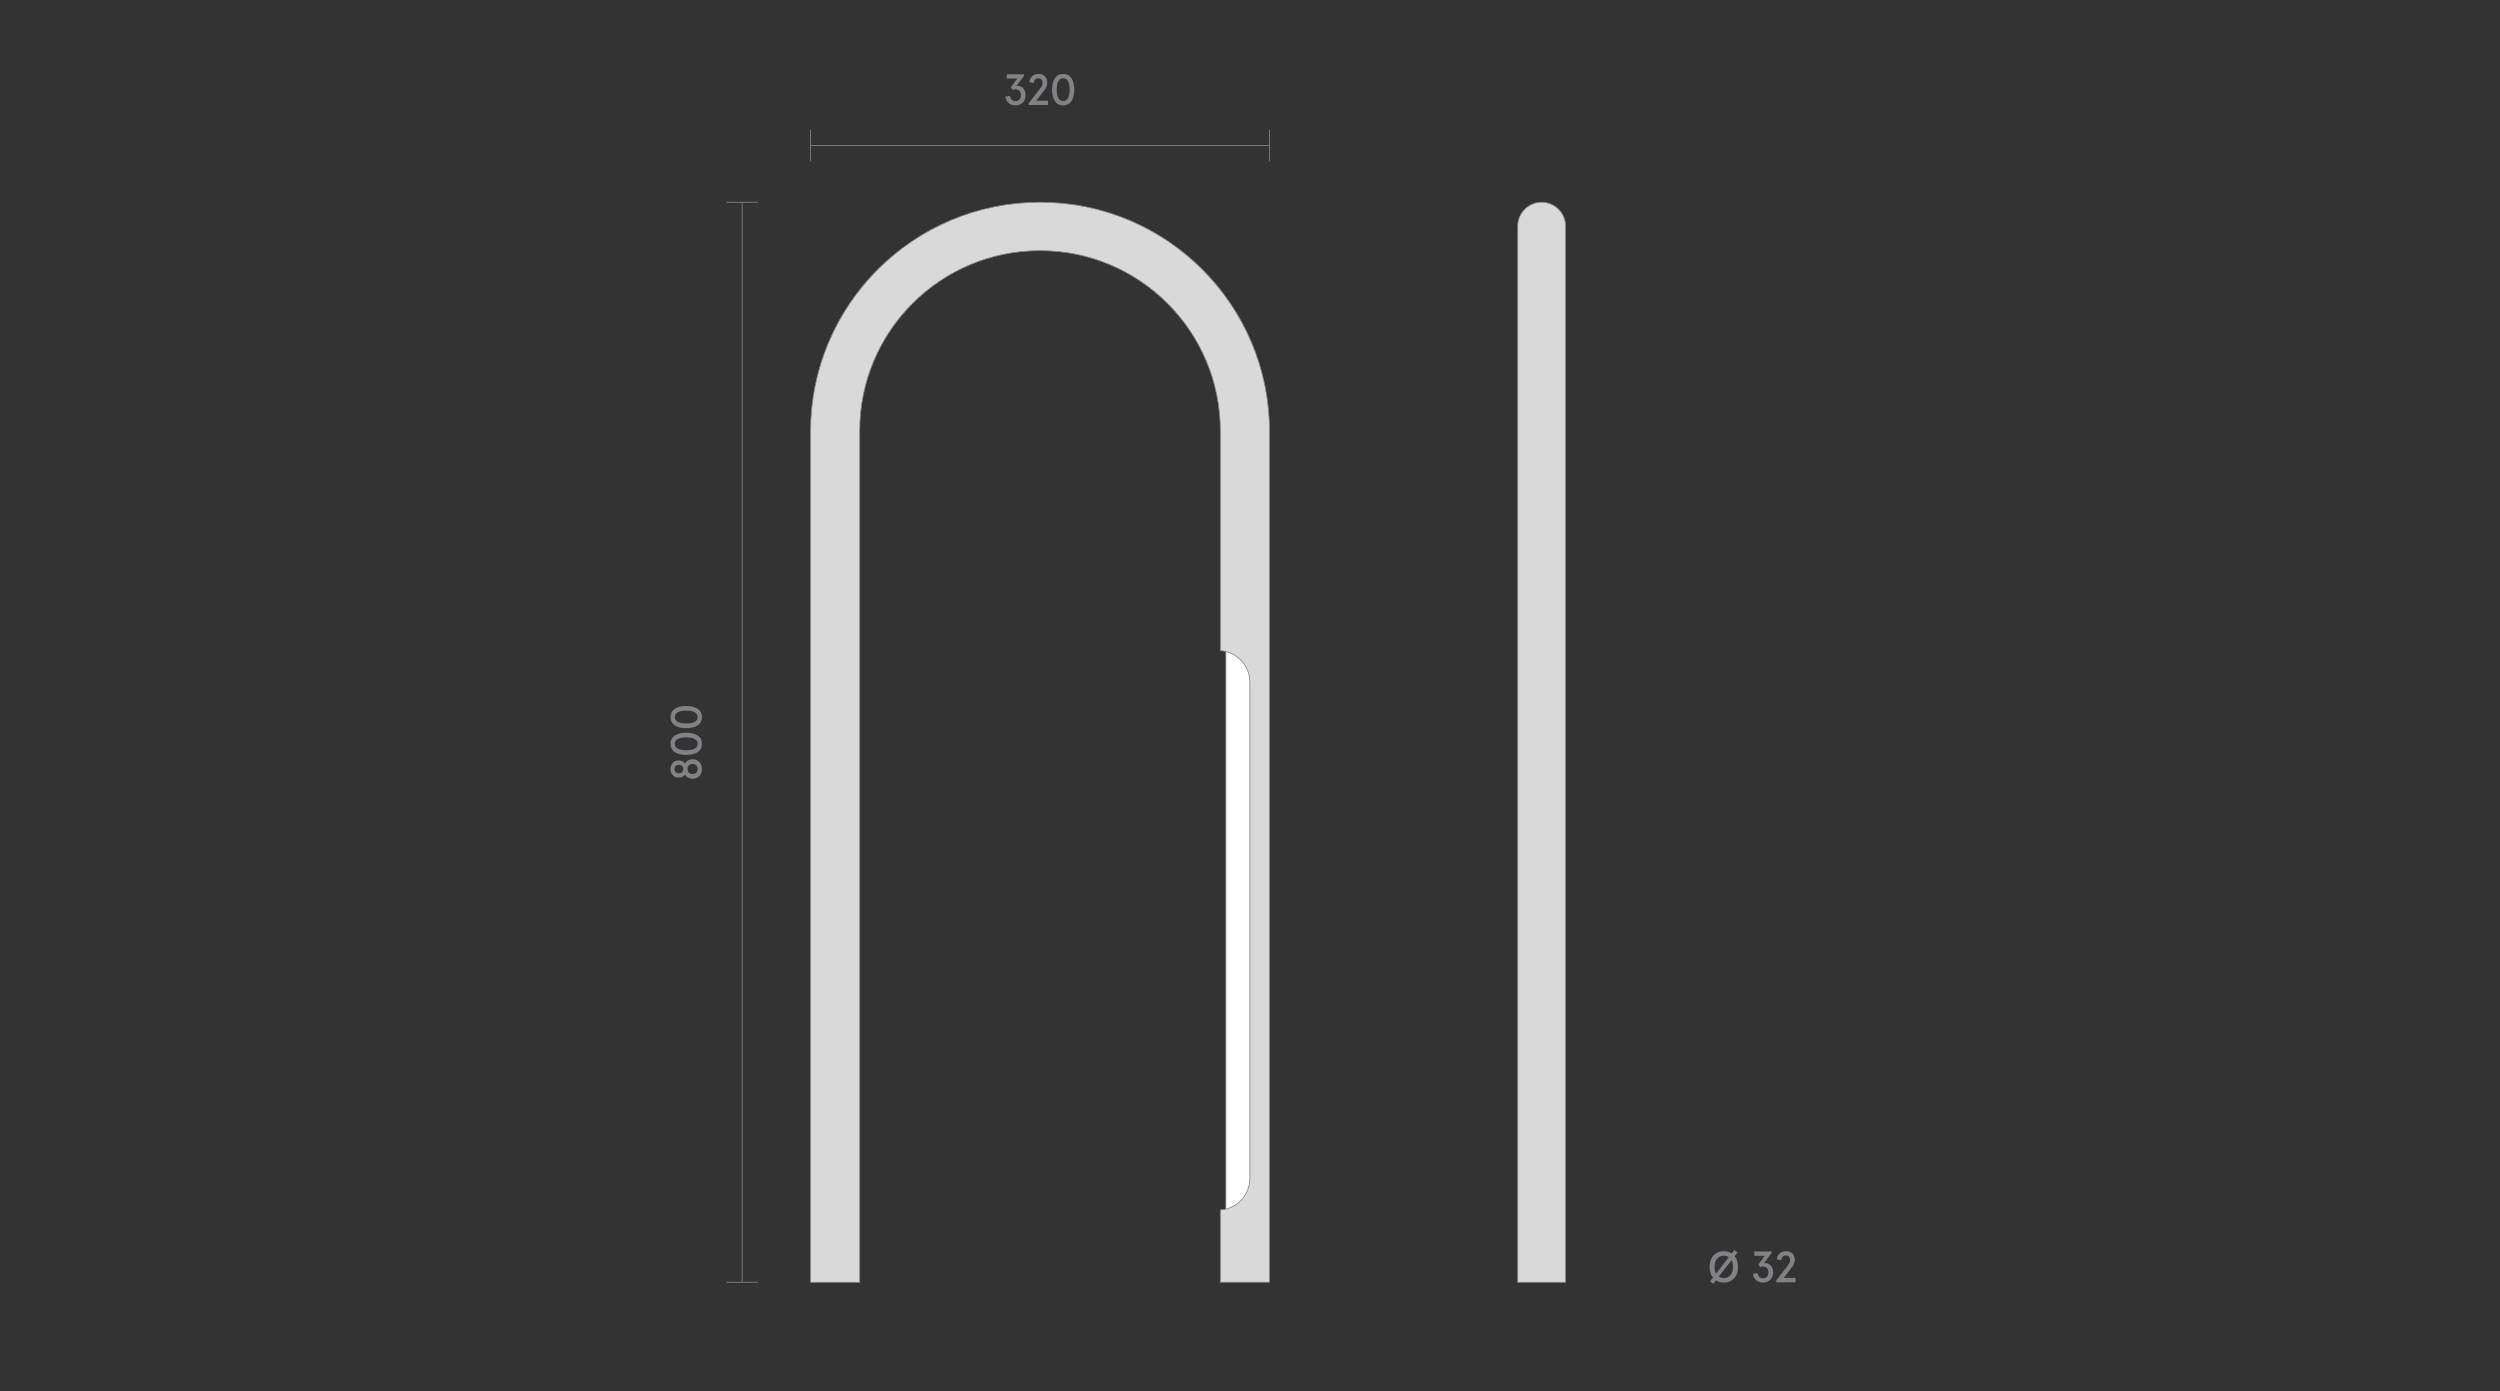 <?xml version="1.0" encoding="utf-8"?>
<!-- Generator: Adobe Illustrator 25.2.3, SVG Export Plug-In . SVG Version: 6.00 Build 0)  -->
<svg version="1.1" id="Слой_1" xmlns="http://www.w3.org/2000/svg" xmlns:xlink="http://www.w3.org/1999/xlink" x="0px" y="0px"
	 viewBox="0 0 780 434" style="enable-background:new 0 0 780 434;" xml:space="preserve">
<rect x="0" y="0" width="780" height="434" fill="#333333" stroke="none"/>
<style type="text/css">
	.st0{fill:none;}
	.st1{fill:#1A1A1A;}
	.st2{fill:#D9D9D9;stroke:#868686;stroke-width:0.25;stroke-miterlimit:10;}
	.st3{fill:#BDBBBA;stroke:#928E8D;stroke-width:0.25;stroke-miterlimit:10;}
	.st4{fill:#868686;}
	.st5{fill:#FFFFFF;stroke:#808285;stroke-width:0.25;stroke-miterlimit:10;}
	.st6{fill:none;stroke:#808285;stroke-width:0.25;stroke-linejoin:bevel;stroke-miterlimit:10;}
	.st7{fill:none;stroke:#868686;stroke-width:0.25;stroke-miterlimit:10;}
	.st8{fill:none;stroke:#7B7E80;stroke-width:0.25;stroke-miterlimit:10;}
	.st9{clip-path:url(#SVGID_2_);}
	.st10{opacity:0.35;clip-path:url(#SVGID_4_);fill:url(#SVGID_5_);}
	.st11{fill:#D3D3D2;stroke:#808285;stroke-width:0.25;stroke-miterlimit:10;}
	.st12{fill:none;stroke:#868686;stroke-width:0.25;stroke-miterlimit:10;stroke-dasharray:3;}
	.st13{fill:#868586;}
	.st14{opacity:0.35;clip-path:url(#SVGID_7_);fill:url(#SVGID_8_);}
	.st15{fill:#C6C6C5;}
	.st16{clip-path:url(#SVGID_10_);}
	.st17{opacity:0.35;clip-path:url(#SVGID_12_);fill:url(#SVGID_13_);}
	.st18{clip-path:url(#SVGID_15_);}
	.st19{opacity:0.35;clip-path:url(#SVGID_17_);fill:url(#SVGID_18_);}
	.st20{clip-path:url(#SVGID_20_);}
	.st21{opacity:0.35;clip-path:url(#SVGID_22_);fill:url(#SVGID_23_);}
	.st22{clip-path:url(#SVGID_25_);}
	.st23{opacity:0.35;clip-path:url(#SVGID_27_);fill:url(#SVGID_28_);}
	.st24{fill:none;stroke:#868686;stroke-width:0.25;stroke-miterlimit:10;stroke-dasharray:2.992,2.992;}
	.st25{fill:none;stroke:#868686;stroke-width:0.25;stroke-miterlimit:10;stroke-dasharray:3.021,3.021;}
	.st26{fill:none;stroke:#868686;stroke-width:0.25;stroke-miterlimit:10;stroke-dasharray:3.033,3.033;}
	.st27{fill:none;stroke:#868686;stroke-width:0.25;stroke-miterlimit:10;stroke-dasharray:3.032,3.032;}
	.st28{fill:#808285;}
</style>
<rect x="-570" y="-323" class="st0" width="1920" height="1080"/>
<rect x="382.47" y="199.56" class="st5" width="10.91" height="189.25"/>
<path class="st2" d="M324.5,63.1L324.5,63.1c-39.55,0-71.61,32.06-71.61,71.61v265.35h15.34v-265.6c0-31.07,25.19-56.26,56.26-56.26
	h0c31.07,0,56.26,25.19,56.26,56.26V203c5.14,0.35,9.21,4.62,9.21,9.85v154.81c0,5.23-4.06,9.5-9.21,9.85v22.54h15.34V134.71
	C396.11,95.16,364.05,63.1,324.5,63.1z"/>
<path class="st2" d="M488.46,400.06h-14.93V70.57c0-4.12,3.34-7.47,7.47-7.47h0c4.12,0,7.47,3.34,7.47,7.47V400.06z"/>
<line class="st7" x1="231.55" y1="400.06" x2="231.55" y2="63.1"/>
<g>
	<g>
		<path class="st28" d="M216.09,242.98c-0.54,0-1.02-0.12-1.43-0.36c-0.42-0.24-0.72-0.57-0.93-0.99c-0.47,0.66-1.12,0.99-1.96,0.99
			c-0.73,0-1.34-0.25-1.84-0.76s-0.74-1.15-0.74-1.92s0.25-1.42,0.74-1.93s1.11-0.77,1.84-0.77c0.83,0,1.48,0.33,1.96,1
			c0.2-0.42,0.51-0.75,0.93-0.99c0.42-0.24,0.89-0.36,1.43-0.36c0.88,0,1.58,0.3,2.12,0.89c0.53,0.59,0.8,1.32,0.8,2.17
			c0,0.86-0.27,1.58-0.8,2.17C217.67,242.68,216.97,242.98,216.09,242.98z M212.8,238.98c-0.25-0.24-0.58-0.36-0.99-0.36
			s-0.74,0.12-0.99,0.36c-0.25,0.24-0.37,0.56-0.37,0.96c0,0.39,0.12,0.71,0.37,0.95s0.58,0.36,0.99,0.36s0.74-0.12,0.99-0.36
			c0.25-0.24,0.38-0.56,0.38-0.95C213.17,239.54,213.05,239.22,212.8,238.98z M217.24,238.78c-0.28-0.29-0.67-0.44-1.15-0.44
			c-0.48,0-0.87,0.15-1.15,0.44s-0.42,0.68-0.42,1.15c0,0.47,0.14,0.86,0.42,1.14c0.28,0.29,0.67,0.43,1.15,0.43
			c0.48,0,0.87-0.14,1.15-0.43c0.28-0.29,0.42-0.67,0.42-1.14C217.67,239.46,217.53,239.08,217.24,238.78z"/>
		<path class="st28" d="M217.72,234.63c-0.86,0.6-2.07,0.9-3.61,0.9s-2.75-0.3-3.61-0.9c-0.86-0.6-1.29-1.46-1.29-2.56
			c0-1.11,0.43-1.96,1.29-2.56c0.86-0.6,2.07-0.9,3.61-0.9s2.75,0.3,3.61,0.9c0.86,0.6,1.29,1.46,1.29,2.56
			C219.01,233.17,218.58,234.03,217.72,234.63z M216.74,230.57c-0.62-0.34-1.5-0.51-2.64-0.51c-1.14,0-2.02,0.17-2.64,0.51
			s-0.92,0.84-0.92,1.5c0,0.66,0.31,1.16,0.92,1.5s1.5,0.51,2.64,0.51c1.14,0,2.02-0.17,2.64-0.51s0.92-0.84,0.92-1.5
			C217.67,231.41,217.36,230.91,216.74,230.57z"/>
		<path class="st28" d="M217.72,226.29c-0.86,0.6-2.07,0.9-3.61,0.9s-2.75-0.3-3.61-0.9c-0.86-0.6-1.29-1.46-1.29-2.56
			s0.43-1.96,1.29-2.56c0.86-0.6,2.07-0.9,3.61-0.9s2.75,0.3,3.61,0.9c0.86,0.6,1.29,1.46,1.29,2.56S218.58,225.68,217.72,226.29z
			 M216.74,222.22c-0.62-0.34-1.5-0.51-2.64-0.51c-1.14,0-2.02,0.17-2.64,0.51s-0.92,0.84-0.92,1.5c0,0.66,0.31,1.16,0.92,1.5
			s1.5,0.51,2.64,0.51c1.14,0,2.02-0.17,2.64-0.51s0.92-0.84,0.92-1.5C217.67,223.07,217.36,222.57,216.74,222.22z"/>
	</g>
</g>
<line class="st7" x1="236.46" y1="400.06" x2="226.64" y2="400.06"/>
<line class="st7" x1="236.46" y1="63.1" x2="226.64" y2="63.1"/>
<line class="st7" x1="252.89" y1="45.43" x2="396.09" y2="45.43"/>
<g>
	<g>
		<path class="st28" d="M313.69,30.13l1.41-0.19c0.22,1.07,0.79,1.6,1.71,1.6c0.53,0,0.95-0.16,1.25-0.49
			c0.31-0.32,0.46-0.77,0.46-1.32c0-0.59-0.15-1.05-0.45-1.38s-0.72-0.49-1.25-0.49c-0.3,0-0.58,0.07-0.84,0.22l-0.6-0.84l2-2.73
			h-3.25v-1.34h5.36v0.49l-2.36,3.17c0.2-0.02,0.32-0.03,0.37-0.03c0.73,0,1.33,0.27,1.79,0.8c0.46,0.53,0.69,1.24,0.69,2.1
			c0,0.95-0.29,1.72-0.88,2.3c-0.59,0.58-1.35,0.87-2.3,0.87c-0.85,0-1.56-0.25-2.14-0.76C314.1,31.62,313.77,30.96,313.69,30.13z"
			/>
		<path class="st28" d="M320.98,32.78V32.2l3.44-4.45c0.33-0.41,0.55-0.75,0.67-1.02c0.12-0.27,0.18-0.57,0.18-0.9
			c0-0.44-0.12-0.78-0.35-1.03c-0.23-0.25-0.56-0.38-0.99-0.38c-0.38,0-0.7,0.13-0.95,0.39c-0.25,0.26-0.41,0.62-0.47,1.08
			l-1.36-0.26c0.05-0.74,0.34-1.35,0.87-1.83c0.52-0.48,1.17-0.72,1.94-0.72c0.85,0,1.53,0.25,2.03,0.74
			c0.5,0.49,0.75,1.15,0.75,1.97c0,0.77-0.31,1.56-0.93,2.37l-2.51,3.27h3.66v1.34H320.98z"/>
		<path class="st28" d="M329.15,31.59c-0.6-0.86-0.9-2.07-0.9-3.61s0.3-2.75,0.9-3.61c0.6-0.86,1.46-1.29,2.56-1.29
			s1.96,0.43,2.56,1.29s0.9,2.07,0.9,3.61s-0.3,2.75-0.9,3.61s-1.46,1.29-2.56,1.29S329.75,32.46,329.15,31.59z M333.21,30.62
			c0.34-0.62,0.51-1.5,0.51-2.64c0-1.14-0.17-2.02-0.51-2.64c-0.34-0.62-0.84-0.92-1.5-0.92s-1.16,0.31-1.5,0.92
			c-0.34,0.62-0.51,1.5-0.51,2.64c0,1.14,0.17,2.02,0.51,2.64c0.34,0.62,0.84,0.92,1.5,0.92S332.87,31.24,333.21,30.62z"/>
	</g>
</g>
<line class="st7" x1="252.89" y1="50.34" x2="252.89" y2="40.51"/>
<line class="st7" x1="396.11" y1="50.34" x2="396.11" y2="40.51"/>
<g>
	<g>
		<path class="st28" d="M542.25,395.27c0.02,1.52-0.4,2.72-1.25,3.6c-0.85,0.89-1.91,1.32-3.17,1.3c-0.92,0-1.74-0.23-2.45-0.7
			l-0.82,1.05l-1.01-0.75l0.9-1.16c-0.69-0.86-1.04-1.97-1.04-3.34c-0.02-1.52,0.4-2.72,1.25-3.6c0.85-0.89,1.91-1.32,3.17-1.3
			c0.92,0,1.74,0.23,2.45,0.7l0.82-1.05l1.01,0.75l-0.91,1.16C541.91,392.78,542.25,393.9,542.25,395.27z M535.42,397.35l3.97-5.12
			c-0.45-0.3-0.97-0.45-1.56-0.45c-0.84,0-1.53,0.3-2.07,0.9s-0.81,1.47-0.81,2.59C534.95,396.12,535.1,396.81,535.42,397.35z
			 M540.7,395.27c0-0.85-0.16-1.54-0.47-2.08l-3.97,5.12c0.45,0.3,0.97,0.45,1.56,0.45c0.84,0,1.53-0.3,2.07-0.9
			S540.7,396.39,540.7,395.27z"/>
		<path class="st28" d="M546.92,397.42l1.41-0.19c0.22,1.07,0.79,1.6,1.71,1.6c0.53,0,0.95-0.16,1.25-0.49
			c0.31-0.32,0.46-0.76,0.46-1.32c0-0.59-0.15-1.05-0.45-1.38c-0.3-0.32-0.72-0.49-1.25-0.49c-0.3,0-0.58,0.07-0.84,0.22l-0.6-0.84
			l2-2.73h-3.25v-1.34h5.36v0.49l-2.36,3.17c0.2-0.02,0.32-0.03,0.37-0.03c0.73,0,1.33,0.27,1.79,0.8c0.46,0.53,0.69,1.24,0.69,2.1
			c0,0.95-0.29,1.71-0.88,2.29c-0.59,0.58-1.35,0.87-2.29,0.87c-0.85,0-1.56-0.25-2.14-0.76
			C547.34,398.9,547.01,398.24,546.92,397.42z"/>
		<path class="st28" d="M554.21,400.06v-0.58l3.44-4.45c0.33-0.41,0.55-0.75,0.67-1.02c0.12-0.27,0.18-0.57,0.18-0.9
			c0-0.44-0.12-0.78-0.35-1.03c-0.23-0.25-0.56-0.38-0.99-0.38c-0.38,0-0.7,0.13-0.95,0.39c-0.25,0.26-0.41,0.62-0.47,1.08
			l-1.36-0.26c0.05-0.74,0.34-1.35,0.87-1.83s1.17-0.72,1.94-0.72c0.85,0,1.53,0.25,2.03,0.74c0.5,0.49,0.75,1.15,0.75,1.97
			c0,0.77-0.31,1.56-0.93,2.37l-2.51,3.28h3.66v1.34H554.21z"/>
	</g>
</g>
</svg>
